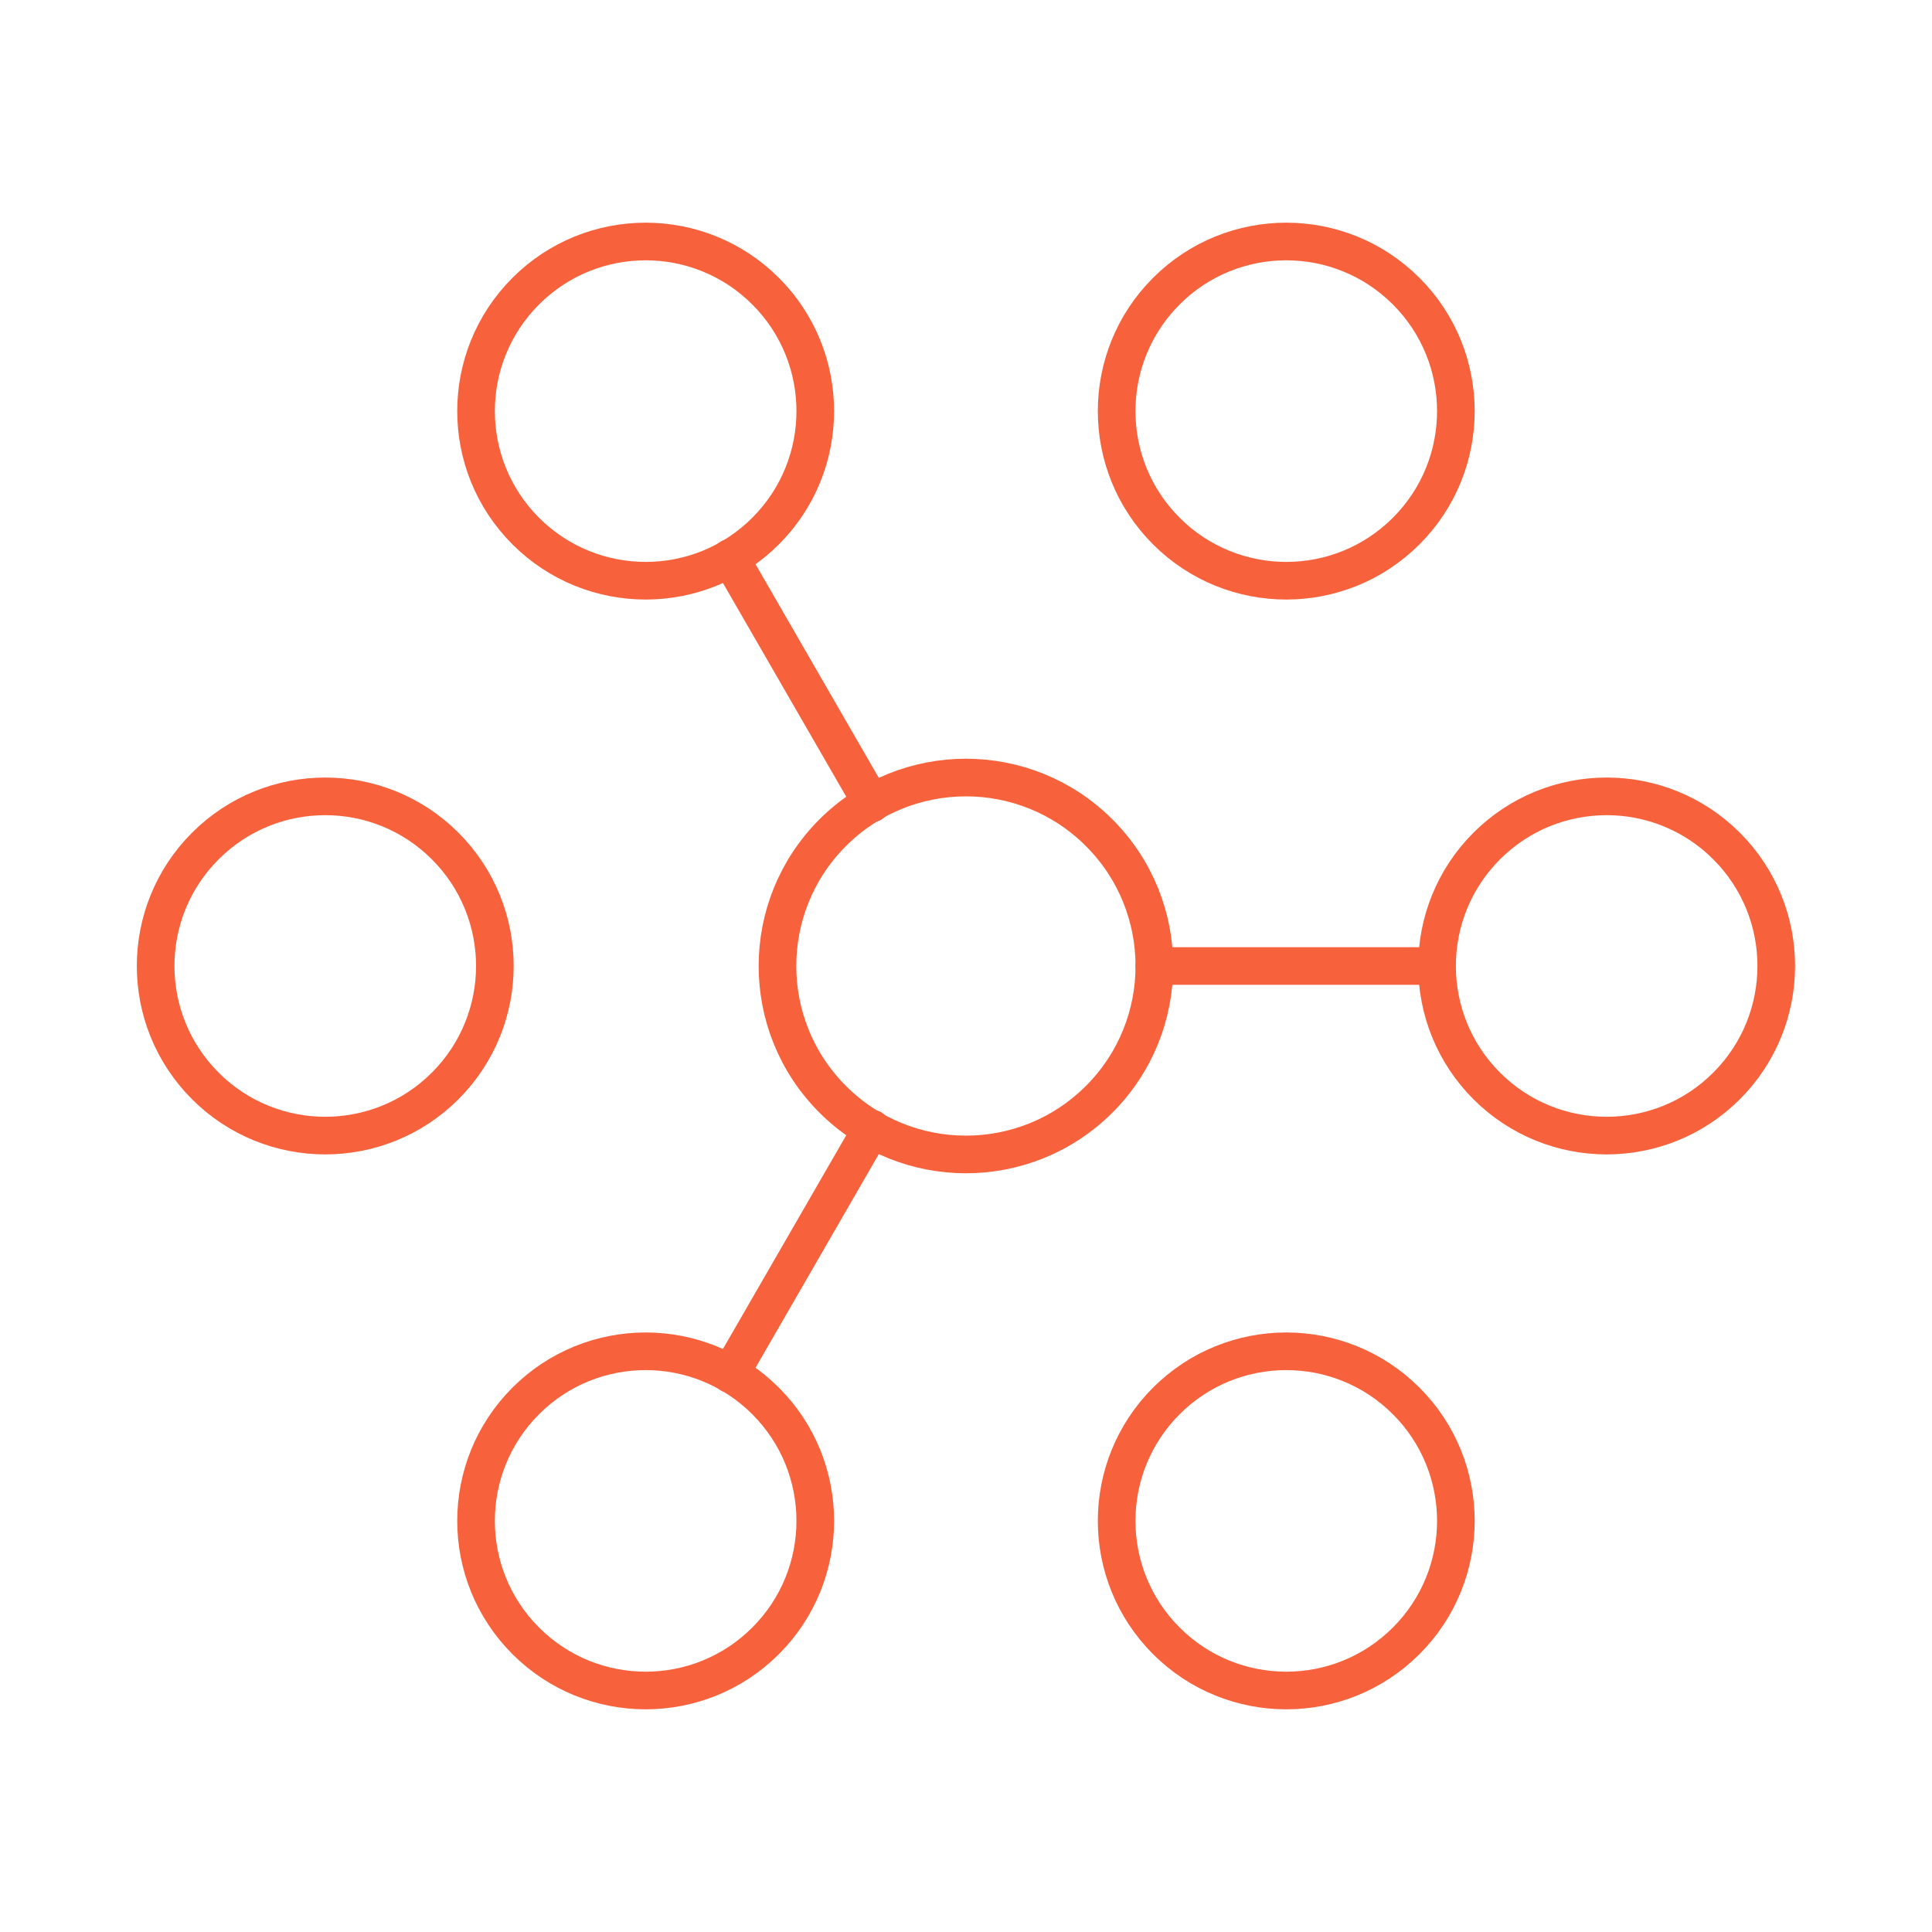 <svg width="77" height="77" viewBox="0 0 77 77" fill="none" xmlns="http://www.w3.org/2000/svg">
    <path d="M43.808 33.189C46.741 36.122 46.741 40.878 43.808 43.811C40.875 46.744 36.119 46.744 33.186 43.811C30.253 40.878 30.253 36.122 33.186 33.189C36.119 30.256 40.875 30.256 43.808 33.189" stroke="#F7623C" stroke-width="1.5" stroke-linecap="round" stroke-linejoin="round"/>
    <path d="M68.813 33.719C71.453 36.359 71.453 40.639 68.813 43.279C66.174 45.919 61.893 45.919 59.253 43.279C56.614 40.639 56.614 36.359 59.253 33.719C61.893 31.079 66.174 31.079 68.813 33.719" stroke="#F7623C" stroke-width="1.5" stroke-linecap="round" stroke-linejoin="round"/>
    <path d="M17.743 33.719C20.383 36.359 20.383 40.639 17.743 43.279C15.103 45.919 10.823 45.919 8.183 43.279C5.543 40.639 5.543 36.359 8.183 33.719C10.823 31.079 15.103 31.079 17.743 33.719" stroke="#F7623C" stroke-width="1.5" stroke-linecap="round" stroke-linejoin="round"/>
    <path d="M56.044 11.605C58.684 14.245 58.684 18.525 56.044 21.165C53.404 23.805 49.124 23.805 46.484 21.165C43.844 18.525 43.844 14.245 46.484 11.605C49.124 8.965 53.404 8.965 56.044 11.605" stroke="#F7623C" stroke-width="1.5" stroke-linecap="round" stroke-linejoin="round"/>
    <path d="M30.513 55.835C33.153 58.475 33.153 62.755 30.513 65.395C27.873 68.035 23.593 68.035 20.953 65.395C18.313 62.755 18.313 58.475 20.953 55.835C23.593 53.196 27.873 53.196 30.513 55.835" stroke="#F7623C" stroke-width="1.5" stroke-linecap="round" stroke-linejoin="round"/>
    <path d="M30.513 11.605C33.153 14.245 33.153 18.525 30.513 21.165C27.873 23.805 23.593 23.805 20.953 21.165C18.313 18.525 18.313 14.245 20.953 11.605C23.593 8.965 27.873 8.965 30.513 11.605" stroke="#F7623C" stroke-width="1.5" stroke-linecap="round" stroke-linejoin="round"/>
    <path d="M56.044 55.835C58.684 58.475 58.684 62.755 56.044 65.395C53.404 68.035 49.124 68.035 46.484 65.395C43.844 62.755 43.844 58.475 46.484 55.835C49.124 53.196 53.404 53.196 56.044 55.835" stroke="#F7623C" stroke-width="1.5" stroke-linecap="round" stroke-linejoin="round"/>
    <path d="M29.1 54.765L34.746 44.98" stroke="#F7623C" stroke-width="1.5" stroke-linecap="round" stroke-linejoin="round"/>
    <path d="M29.1 22.233L34.746 32.019" stroke="#F7623C" stroke-width="1.5" stroke-linecap="round" stroke-linejoin="round"/>
    <path d="M57.267 38.5H46.006" stroke="#F7623C" stroke-width="1.5" stroke-linecap="round" stroke-linejoin="round"/>
</svg>
